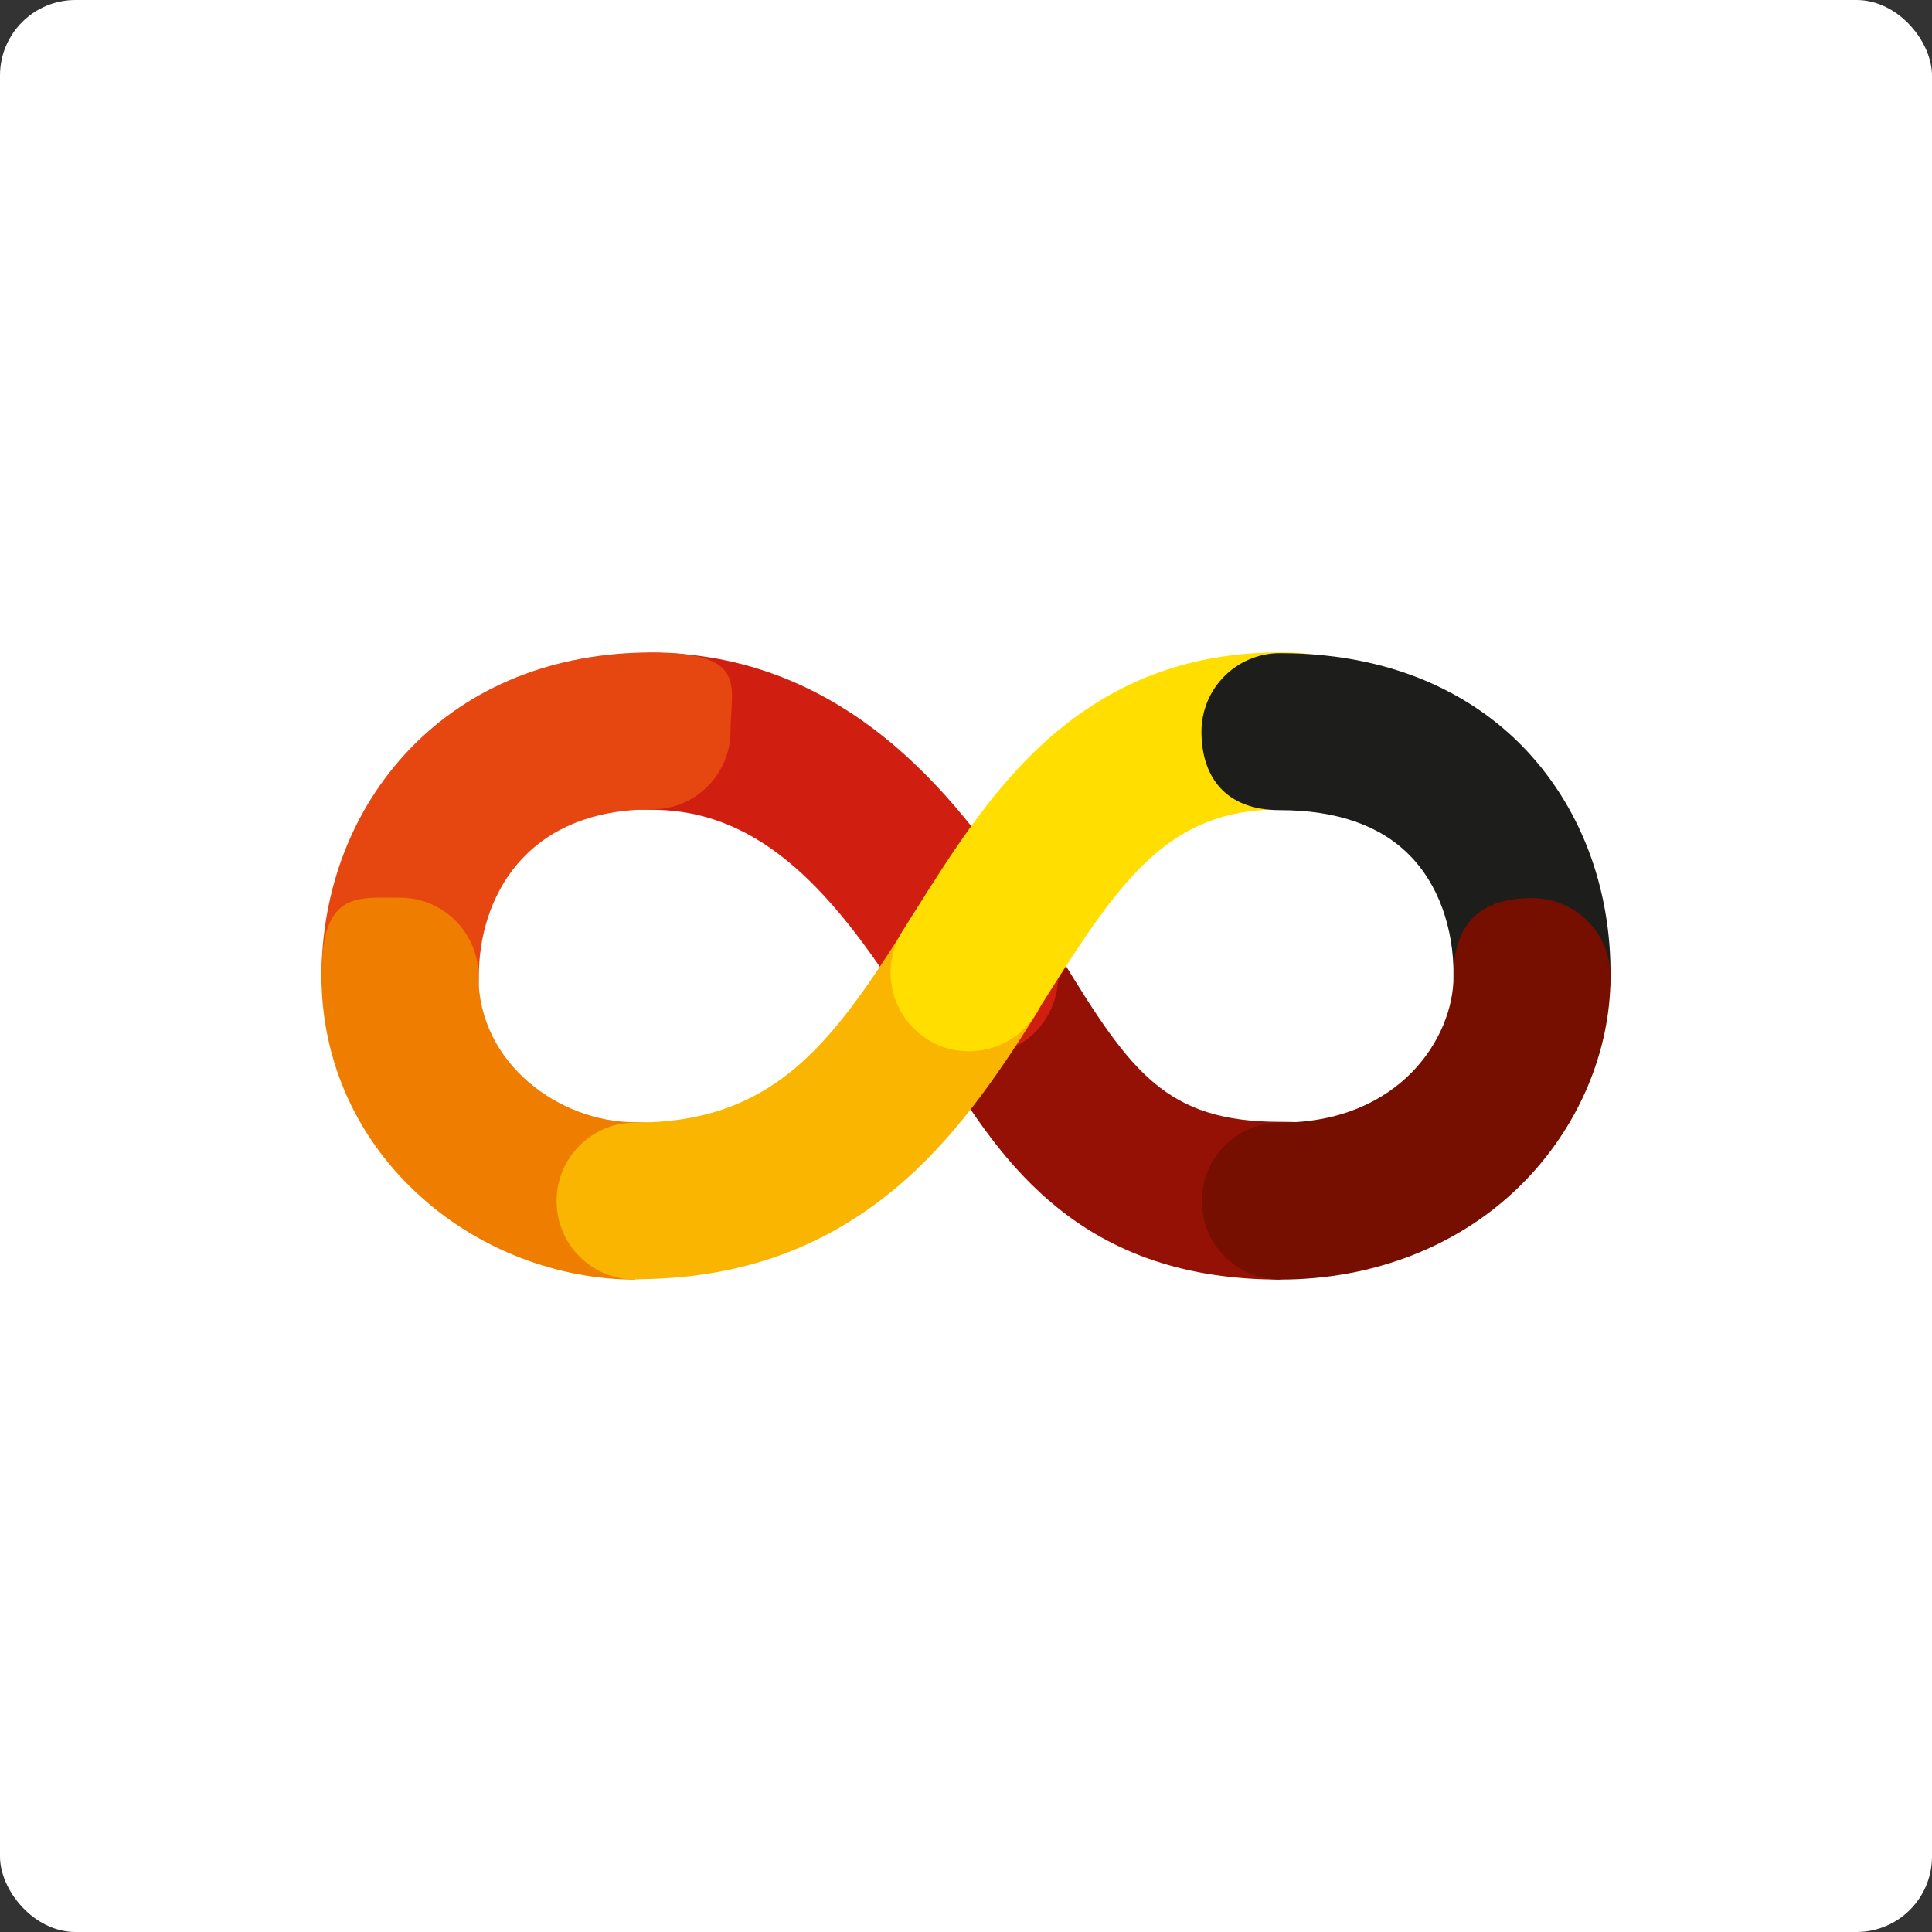 <?xml version="1.0" encoding="UTF-8"?>
<svg xmlns="http://www.w3.org/2000/svg" version="1.1" viewBox="0 0 512 512">
  <rect x="0" y="0" width="512" height="512" fill="#333333" stroke="none"/>
  <defs>
    <style>
      .cls-1 {
        fill: #ee7d00;
      }

      .cls-2 {
        fill: #770f00;
      }

      .cls-3 {
        fill: #f9b500;
      }

      .cls-4 {
        fill: #ffde00;
      }

      .cls-5 {
        fill: #e64610;
      }

      .cls-6 {
        fill: #1d1d1b;
      }

      .cls-7 {
        fill: #951005;
      }

      .cls-8 {
        fill: #fff;
      }

      .cls-9 {
        fill: #d01e10;
      }
    </style>
  </defs>
  <!-- Generator: Adobe Illustrator 28.7.1, SVG Export Plug-In . SVG Version: 1.2.0 Build 142)  -->
  <g>
    <g id="Calque_1">
      <rect class="cls-8" width="512" height="512" rx="20" ry="20"/>
      <g>
        <path class="cls-7" d="M339.3,339.1c-24.7,0-44.6-6.7-60.8-20.5-13.8-11.7-22.9-26.6-32.5-42.4-1.3-2.2-2.7-4.4-4.1-6.7-6.1-9.8-3-22.6,6.7-28.7,9.8-6.1,22.6-3,28.7,6.7,1.4,2.3,2.8,4.6,4.2,6.9,18.2,29.7,27.5,42.9,57.8,42.9s20.8,9.3,20.8,20.8-9.3,20.8-20.8,20.8Z"/>
        <path class="cls-9" d="M259.6,279.5c-7,0-13.8-3.5-17.7-9.9-20.5-33-40.1-55-69.2-55s-20.8-9.3-20.8-20.8,9.3-20.8,20.8-20.8c24.4,0,46.8,8.9,66.5,26.5,16.1,14.3,28.3,32.5,38.1,48.3,6.1,9.8,3,22.6-6.7,28.7-3.4,2.1-7.2,3.1-10.9,3.1Z"/>
        <path class="cls-5" d="M106,279.6c-11.5,0-20.8-9.3-20.8-20.8,0-23.2,8.3-44.5,23.3-60.2,16.1-16.8,38.4-25.7,64.3-25.7s20.8,9.3,20.8,20.8-9.3,20.8-20.8,20.8c-33.9,0-45.9,23.8-45.9,44.2s-9.3,20.8-20.8,20.8Z"/>
        <path class="cls-1" d="M168.3,339.1c-20.4,0-41.1-7.9-56.5-21.7-17.1-15.2-26.6-36.1-26.6-58.7s9.3-20.8,20.8-20.8,20.8,9.3,20.8,20.8c0,23.1,21.4,38.7,41.5,38.7s20.8,9.3,20.8,20.8-9.3,20.8-20.8,20.8Z"/>
        <path class="cls-3" d="M168.3,339.1c-11.5,0-20.8-9.3-20.8-20.8s9.3-20.8,20.8-20.8c36.1,0,51.6-20.1,71-50.8,6.2-9.7,19-12.6,28.7-6.5,9.7,6.2,12.6,19,6.5,28.7-10.3,16.3-21.8,33.4-37.9,46.6-19.2,15.8-41.6,23.5-68.3,23.5Z"/>
        <path class="cls-4" d="M256.8,278.6c-3.8,0-7.7-1-11.1-3.2-9.7-6.2-12.6-19-6.5-28.7,1-1.5,1.9-3.1,2.9-4.6,10-15.9,20.4-32.4,34.7-45.4,17.7-16,38.1-23.8,62.4-23.8s20.8,9.3,20.8,20.8-9.3,20.8-20.8,20.8c-29.2,0-41.9,18-61.9,49.7-1,1.6-2,3.1-2.9,4.7-4,6.3-10.7,9.7-17.6,9.7Z"/>
        <path class="cls-6" d="M406,279.6c0,0-.1,0-.2,0-11.5-.1-20.7-9.5-20.6-21,.1-12.7-4.1-24.4-11.7-32-7.8-7.9-19.4-11.9-34.3-11.9s-20.8-9.3-20.8-20.8,9.3-20.8,20.8-20.8c32.9,0,52.9,13.2,63.9,24.3,15.5,15.7,24,37.6,23.7,61.8-.1,11.4-9.4,20.6-20.8,20.6Z"/>
        <path class="cls-2" d="M339.3,339.1c-11.5,0-20.8-9.3-20.8-20.8s9.3-20.8,20.8-20.8c31.7,0,45.9-22.6,45.9-38.7s9.3-20.8,20.8-20.8,20.8,9.3,20.8,20.8c0,20-8.6,40.1-23.5,55-16.3,16.3-39.1,25.3-64.1,25.3Z"/>
      </g>
    </g>
  </g>
</svg>